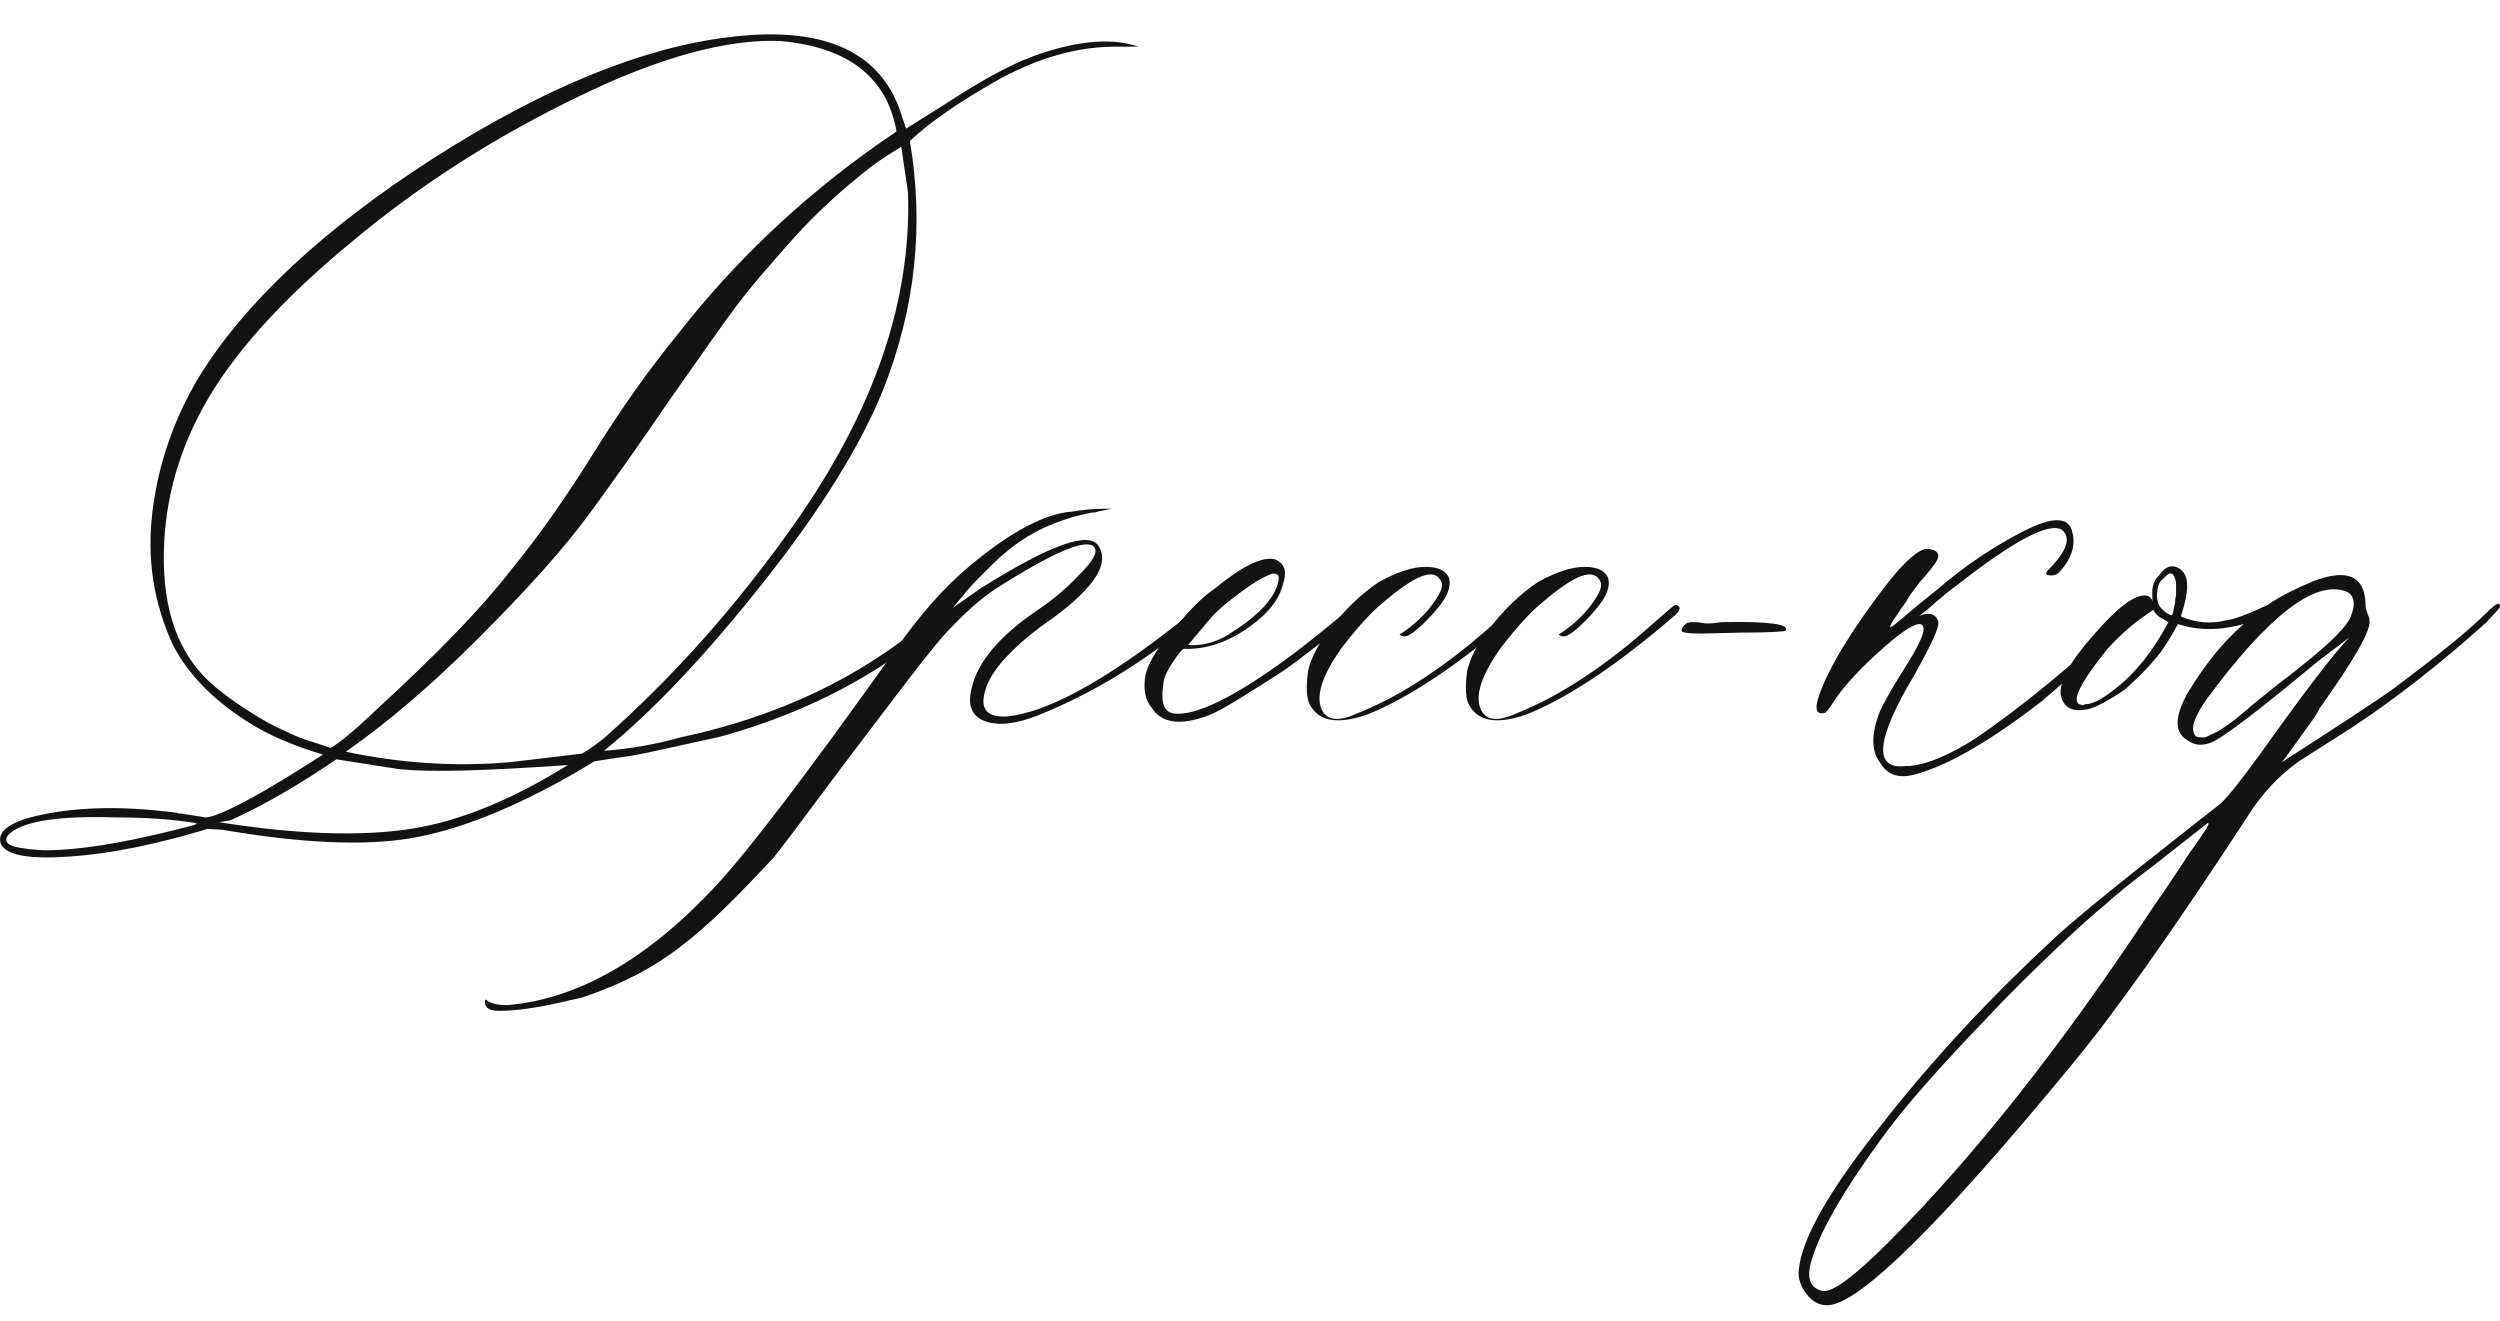 <?xml version="1.0" encoding="UTF-8"?> <svg xmlns="http://www.w3.org/2000/svg" xmlns:xlink="http://www.w3.org/1999/xlink" version="1.1" id="Layer_1" x="0px" y="0px" viewBox="0 0 262.4 138.7" style="enable-background:new 0 0 262.4 138.7;" xml:space="preserve"> <style type="text/css"> .st0{fill:#131313;} </style> <g> <path class="st0" d="M0.1,88.6c-0.4-1.1,0.5-2,2.7-2.7c4.3-1.2,9.6-1.4,15.7-0.6c0.2,0.1,0.4,0.1,0.6,0.1l2.5,0.4 c1.3-0.1,4.7-1.8,10.1-5.2l2.2-1.4c-3-0.9-5.7-2-8-3.5c-3.6-2.3-6.1-4.9-7.7-7.9c-2.1-4.5-2.8-9.2-2.2-14.1c0.6-4.9,2.2-9.6,4.8-14 c4.9-8,13.2-15.7,24.7-23.1c11.6-7.4,21.9-11.6,31-12.7c9.6-1.2,15.6,1.3,17.9,7.5l0.7,2.1l4.3-2.7c4.1-2.7,7.4-4.4,9.9-5.2 c4.2-1.4,7.6-1.6,10.2-0.7h-1.9c-4.4-0.1-8.9,1.2-13.4,3.8c-4,2.3-6.8,4.3-8.7,6.1c1.5,8.8,0.6,17.5-2.8,26.1 c-2.3,5.7-6.4,12.4-12.4,20c-6,7.6-11.6,13.6-16.9,17.9c2.8-0.2,5.5-0.7,8-1.4c8-1.7,15.1-4.6,21.2-8.7c1.5-1,2.7-1.9,3.7-2.7 c1-0.8,1.6-1.3,2-1.5l0.4-0.4c0.5-0.1,0.8,0,0.9,0.3C93,70.5,85,74.7,75.7,77.3c-5,1.1-8.1,1.8-9.3,2l-4,0.6l-2,1.2 C53.8,84.9,47.9,87.2,43,88c-4.9,0.8-11.5,0.5-19.6-0.9L21.8,87c-5.3,1.6-10.1,2.6-14.4,2.9C3.1,90.2,0.7,89.8,0.1,88.6z M6.3,89.2 c3.5-0.2,7.9-1,13.3-2.4c0.8-0.2,1.1-0.3,1-0.4c-2.4-0.4-5.2-0.6-8.4-0.6c-6.1-0.2-9.9,0.4-11.3,1.8c-0.6,0.7-0.1,1.2,1.3,1.4 C3.3,89.2,4.6,89.3,6.3,89.2z M34.7,78.5c0.9-0.5,2.5-1.8,4.9-4.1c6.1-5.6,10.8-10.4,13.9-14.4c3.2-3.9,6.1-8.1,8.9-12.6 c2.8-4.5,5.7-8.6,8.8-12.4c6.4-8.2,14.1-15.3,22.9-21.2c-1-5.7-5.1-8.9-12.3-9.5c-5.5-0.2-12.6,1.7-21,5.8 c-8.5,4.1-16.5,9.1-23.9,15.3c-7.4,6.1-12.6,11.9-15.6,17.4c-2.8,5.1-4.2,10.6-4.1,16.3c0.1,5.8,1.9,10.1,5.4,13 c1.8,1.5,3.7,2.7,5.6,3.8c2,1,3.5,1.7,4.7,2L34.7,78.5z M59.6,80.3C51,80.9,45,81.1,41.7,80.7l-6.4-1c-3.8,2.6-7.4,4.7-11.1,6.4 L23,86.3c8.2,1.3,14.9,1.5,20.1,0.7C48.3,86.2,53.8,83.9,59.6,80.3z M53.5,80l7.6-0.9c1-0.6,1.8-1.2,2.5-1.8 c7.1-6.3,13.7-13.7,19.7-22.2c8.4-11.9,12.4-23.5,12-34.9l-0.7-4.8c-1.3,0.8-2.4,1.5-3.3,2.2c-2.8,2.2-5.5,4.6-8,7.4 c-2.5,2.8-4.5,5.1-6,7.1c-1.5,2-3.8,5.3-7.1,10c-3.2,4.7-5.9,8.5-8.1,11.5c-2.9,4-6.9,8.4-11.9,13.4c-5,5-9.6,8.9-13.9,11.9 C42,80.1,47.7,80.5,53.5,80z"></path> <path class="st0" d="M52.4,106.1c-1,0-1.5-0.3-1.5-0.9V105l0.1-0.1l0.1,0.1c0.4,0.3,1.1,0.5,2.1,0.5c7.4-0.6,14.8-4.8,22.1-12.7 c3.4-3.7,9.5-11.7,18.4-24.2c2.7-3.9,5.4-7,8.2-9.3c4.2-3.5,7.8-5.4,10.6-5.6c1.2-0.2,2.3-0.3,3.3-0.3c0.7,0,1,0,0.9,0 c0,0-0.6,0.1-1.5,0.3c-0.2,0.1-0.4,0.1-0.6,0.1c-3.6,0.7-6.7,2.1-9.3,4.4c-0.4,0.3-1,0.9-1.9,1.8c-0.9,0.9-1.7,1.7-2.4,2.6l-1,1.2 l3-2.1c7.2-4.5,11.3-6,12.3-4.4c1.3,2-0.7,4.8-6.1,8.5c-2.9,2.2-4.8,4.2-5.6,6.1c-0.9,2.4-0.2,3.4,2.1,3.3 c3.9-0.4,9.3-3.2,16.3-8.5c0.9-0.7,1.8-1.4,2.7-2.1c0.2-0.1,0.5-0.3,0.8-0.7c0.3-0.3,0.6-0.6,0.9-0.7c0.3-0.3,0.4-0.2,0.4,0.3 c0,0.2-0.3,0.5-0.8,1c-5.4,4.7-11.1,8.2-17.1,10.6c-2.3,0.9-4.1,1.1-5.5,0.6c-1.4-0.5-1.9-1.7-1.4-3.5c0.6-2.7,2.9-5.5,7.1-8.3 c1.6-1.1,3-2.3,4.3-3.7c1.3-1.3,1.8-2.2,1.5-2.7c-0.7-1.1-4.1,0.3-10.4,4.3c-1.5,1-3.1,2.4-4.8,4.2c-0.7,0.7-2.3,2.6-4.8,5.9 s-5.2,6.8-8.1,10.7c-2.9,3.9-4.7,6.3-5.6,7.4c-3.7,4-6.9,7.2-9.7,9.3c-2.8,2.2-6.2,4-10.4,5.4C57.7,105.5,54.9,106.1,52.4,106.1z"></path> <path class="st0" d="M126.8,75.1c-2.9,1.1-4.9,0.8-5.9-0.8c-0.7-0.8-0.9-1.9-0.7-3.3c0.2-1.1,1-2.6,2.5-4.4l1.2-1.4 c1.3-1.5,2.5-2.7,3.7-3.5c2.8-2.3,4.9-3.3,6.2-3c1,0.4,1.3,1.2,0.9,2.5c-0.3,1.3-1.1,2.5-2.2,3.5c-2.7,2.4-5.5,3.5-8.2,3.4 c-0.2,0-0.6,0.5-1.2,1.4c-0.6,0.9-1,1.7-1,2.4c-0.3,1.9,0.1,2.9,1.2,3c2.2,0.2,6-1.6,11.4-5.5c2.5-1.8,4.9-3.8,7.4-5.9 c0.6-0.5,1-0.6,1.2-0.3c0,0.2-0.3,0.6-1,1.3c-1.1,1-3.2,2.6-6.2,4.9c-0.9,0.7-2.4,1.7-4.7,3.1C129.1,74,127.6,74.8,126.8,75.1z M124.7,67.7c1.3,0.1,2.6-0.2,3.9-0.9c3.5-2.1,5.3-4.1,5.6-5.9c0.1-0.5-0.1-0.7-0.6-0.7c-0.7,0.2-1.8,0.8-3.3,1.9 c-1.5,1.1-2.7,2.1-3.5,3.1L124.7,67.7z"></path> <path class="st0" d="M143.5,75c-3.2,1.1-5.2,0.7-6.1-1.2c-0.3-0.8-0.3-1.9-0.1-3.4c0.3-1.3,1-2.7,2.1-4.1c1.6-2.2,3.4-3.9,5.3-5.2 c2-1.1,3.6-1.6,4.9-1.6c1.4,0,2.2,0.4,2.5,1.2c0.2,0.8-0.1,1.8-1.1,3c-0.8,1-1.5,1.7-2.2,2.3c-0.7,0.6-1.1,0.8-1.4,0.8 c-0.2,0-0.4-0.1-0.5-0.2c1.4-0.9,2.5-1.9,3.4-3.1c0.9-1.2,1.2-2,1-2.4c-0.7-1.6-2.7-0.8-6.2,2.2c-1.1,0.9-2.5,2.4-4.2,4.6 c-2.1,2.9-2.8,5.1-2.2,6.5c0.5,1.2,1.7,1.4,3.7,0.5c3.8-1.5,7.7-3.9,11.9-7.3c0.5-0.4,2-1.7,4.4-3.8c0.4-0.4,0.7-0.4,0.9,0 c0,0.2-0.1,0.4-0.4,0.7C153.3,69.6,148,73.2,143.5,75z"></path> <path class="st0" d="M160.2,75c-3.2,1.1-5.2,0.7-6.1-1.2c-0.3-0.8-0.3-1.9-0.1-3.4c0.3-1.3,1-2.7,2.1-4.1c1.6-2.2,3.4-3.9,5.3-5.2 c2-1.1,3.6-1.6,4.9-1.6c1.4,0,2.2,0.4,2.5,1.2c0.2,0.8-0.1,1.8-1.1,3c-0.8,1-1.5,1.7-2.2,2.3c-0.7,0.6-1.1,0.8-1.4,0.8 c-0.2,0-0.4-0.1-0.5-0.2c1.4-0.9,2.5-1.9,3.4-3.1c0.9-1.2,1.2-2,1-2.4c-0.7-1.6-2.7-0.8-6.2,2.2c-1.1,0.9-2.5,2.4-4.2,4.6 c-2.1,2.9-2.8,5.1-2.2,6.5c0.5,1.2,1.7,1.4,3.7,0.5c3.8-1.5,7.7-3.9,11.9-7.3c0.5-0.4,2-1.7,4.4-3.8c0.4-0.4,0.7-0.4,0.9,0 c0,0.2-0.1,0.4-0.4,0.7C170,69.6,164.7,73.2,160.2,75z"></path> <path class="st0" d="M182.7,66.4l-4.1,0.1c-1.4,0-2.1-0.1-2.1-0.3c0-0.2,0.1-0.4,0.3-0.6c0.2-0.2,0.4-0.3,0.8-0.3 c0.3,0,0.7,0,1.2,0.1c0.5,0.1,1.1,0,1.9-0.1c4.9-0.1,7.2,0.2,6.7,0.9C187.2,66.3,185.6,66.4,182.7,66.4z"></path> <path class="st0" d="M201.3,81.2c-1.9,0.6-3.2,0.2-4-1.2c-0.9-1.2-0.9-3,0-5.3c0.6-1.3,1.6-3,3-5.2c1.6-2.6,2-3.9,1.2-4 c-0.8,0-2.3,1.1-4.6,3.2c-2.3,2.1-3.8,3.9-4.6,5.2c-0.2,0.3-0.4,0.6-0.7,0.9c-1,0.3-1.2-0.4-0.6-2c1-2.8,3.4-6.8,7.2-11.7 c1.9-2.4,3.3-3.5,4.1-3.5c1.1,0.1,1.4,0.6,0.9,1.4c-0.2,0.3-0.7,1-1.7,2.1c-0.6,0.8-1.1,1.4-1.4,2c-1.2,1.7-1.8,2.6-1.7,2.7 c0,0.1,0.3-0.1,0.9-0.6c0.6-0.5,1.2-1,1.9-1.6l2.1-1.7c2.9-2.5,5.9-4.5,9-6.1c3.1-1.6,4.8-1.6,5.2,0c0.4,1.5-0.1,2.9-1.4,4.3 c-0.2,0.2-0.5,0.3-0.8,0.3c-0.6,0-0.7-0.2-0.3-0.6c2-2,2.4-3.4,1.4-4.2c-1.4-0.8-5.1,1.2-11.1,5.9c-0.7,0.5-1.3,1-2,1.6 c-0.7,0.6-1.1,1-1.4,1.2c-0.3,0.2-0.5,0.4-0.6,0.4c1.1-0.5,1.8-0.3,2.1,0.4c0.3,0.5-0.6,2.4-2.5,5.8c-4,6.7-4.3,9.9-0.9,9.5 c0.2,0,0.4,0,0.5,0c1.8-0.2,4-1.1,6.7-2.8c4.9-3.3,10.6-8,17-14c0.7-0.7,1-0.7,1.1-0.1c0,0.2-0.4,0.6-1.1,1.3 c-5.3,4.8-8.6,7.7-9.9,8.8C209,77.7,204.7,80.2,201.3,81.2z"></path> <path class="st0" d="M261,64.3c1-1,1.4-1.2,1.4-0.6c0,0.1-0.5,0.6-1.4,1.6c-5,4.5-9.8,8.2-14.2,11.1l-5.5,3.5 c-2.1,1.5-3.9,3.4-5.4,5.8c-7.9,12.1-14,20.7-18.4,26c-13.9,16.9-22.5,25.3-25.7,25.3c-0.9,0-1.6-0.4-2.2-1.2 c-0.6-0.8-0.9-1.6-0.8-2.5c0.3-3.3,3.2-8.4,8.8-15.4c5.5-7,11.6-13.5,18.1-19.5c2.3-2.1,5.4-4.6,9.3-7.7c3.9-3.1,6.6-5.2,8-6.3 c0.9-0.8,2.3-2.6,4.4-5.5c4.7-6.6,7.8-10.6,9.2-12l-3.3,2.5c-6.5,5.4-10.3,8.3-11.4,8.6c-0.9,0.3-1.6,0.2-2.3-0.3 c-1.4-0.8-1.4-2.5,0.1-5.1c1.7-2.8,3.6-5.2,5.8-7.1c-2.5,0.7-4.8,0.7-6.9,0c-0.6,1.1-1.2,2.1-1.7,2.8c-0.9,1.2-2.2,2.6-3.9,4.1 c-2.1,1.4-3.5,2.1-4.3,2.1c-1.3,0.2-2.1-0.3-2.4-1.5c-0.2-1.4,0.9-3.5,3.4-6.3c2.4-2.8,4.2-4.2,5.4-4.2c0.4,0,0.7,0.2,0.9,0.7 c-0.1-0.2-0.1-0.5-0.1-1c0-0.7,0.2-1.3,0.7-1.8c0.7-1,1.4-1.2,2.2-0.7c1,0.7,1,2.3,0.1,5c1.6,0.7,3.2,0.8,4.8,0.4 c0.8-0.1,2.2-0.6,4.3-1.6c1.3-0.9,2.9-1.7,4.8-2.5c3.7-1.4,5.5-0.5,5.5,2.7c0,0.2,0.1,0.4,0.2,0.7c0.1,0.3,0.2,0.5,0.2,0.7 c0.2,1-1.5,4-5.2,9.2c-0.2,0.4-0.6,1.1-1.3,2c-0.7,1-1.3,1.8-1.8,2.5c-0.5,0.7-0.8,1.1-0.9,1.2c6.7-4.3,10.6-6.9,11.7-7.7 C255.6,69,259,66.3,261,64.3z M229.7,89.7c1.7-2.4,2.4-3.4,2-3.3c-1.4,1.1-3.3,2.6-5.6,4.4c-2.4,1.8-4.1,3.2-5.2,4.2 c-1.1,0.9-2.8,2.4-5,4.5c-2.2,2.1-4.7,4.5-7.4,7.4c-5.1,5.3-8.9,9.6-11.3,13c-3.7,5.1-6,9.1-6.9,11.9c-0.8,2.2-0.4,3.4,1,3.7 c1,0.2,3.3-1.5,6.9-5.1c8.9-8.9,18.2-20.6,27.8-35.2C228.1,92.2,229.3,90.3,229.7,89.7z M222,72.3c2.2-1.7,4-4,5.6-7l-0.7-0.4 c-0.4-0.2-0.7-0.5-0.9-0.9l-1.4,1c-1.1,0.8-2.2,1.8-3.4,3.1c-3.2,4-4,5.9-2.5,5.9c0.1-0.1,0.2-0.1,0.4-0.1 C219.8,73.8,220.8,73.3,222,72.3z M227.9,64.6c0.1-0.1,0.2-0.2,0.2-0.4c0-0.2,0.1-0.4,0.1-0.5c0-0.1,0.1-0.3,0.1-0.6 c0-0.2,0.1-0.5,0.1-0.8c0-0.3,0-0.5,0-0.8c0-0.2,0-0.5-0.1-0.7c-0.2-0.8-0.6-0.8-1.2-0.1c-0.3,0.2-0.5,0.5-0.6,0.9 c-0.2,1-0.1,1.7,0.3,2.2c0.3,0.3,0.5,0.5,0.7,0.6L227.9,64.6z M242.3,69.3c2.6-2.1,4-3.6,4.4-4.5c0.6-1.4,0.4-2.3-0.4-2.7 c-3.3-1.3-8.2,2.5-14.7,11.3c-0.5,0.7-0.9,1.4-1.2,2.1c-0.3,0.7-0.3,1.4,0.1,1.8c0.3,0.1,0.6,0.1,0.8,0.1c0.2,0,0.6-0.2,1-0.4 c0.5-0.2,0.9-0.5,1.2-0.7c0.3-0.2,0.9-0.6,1.6-1.2c0.7-0.6,1.3-1.1,1.9-1.6c0.6-0.5,1.4-1.1,2.5-2C240.5,70.8,241.4,70,242.3,69.3z "></path> </g> </svg> 